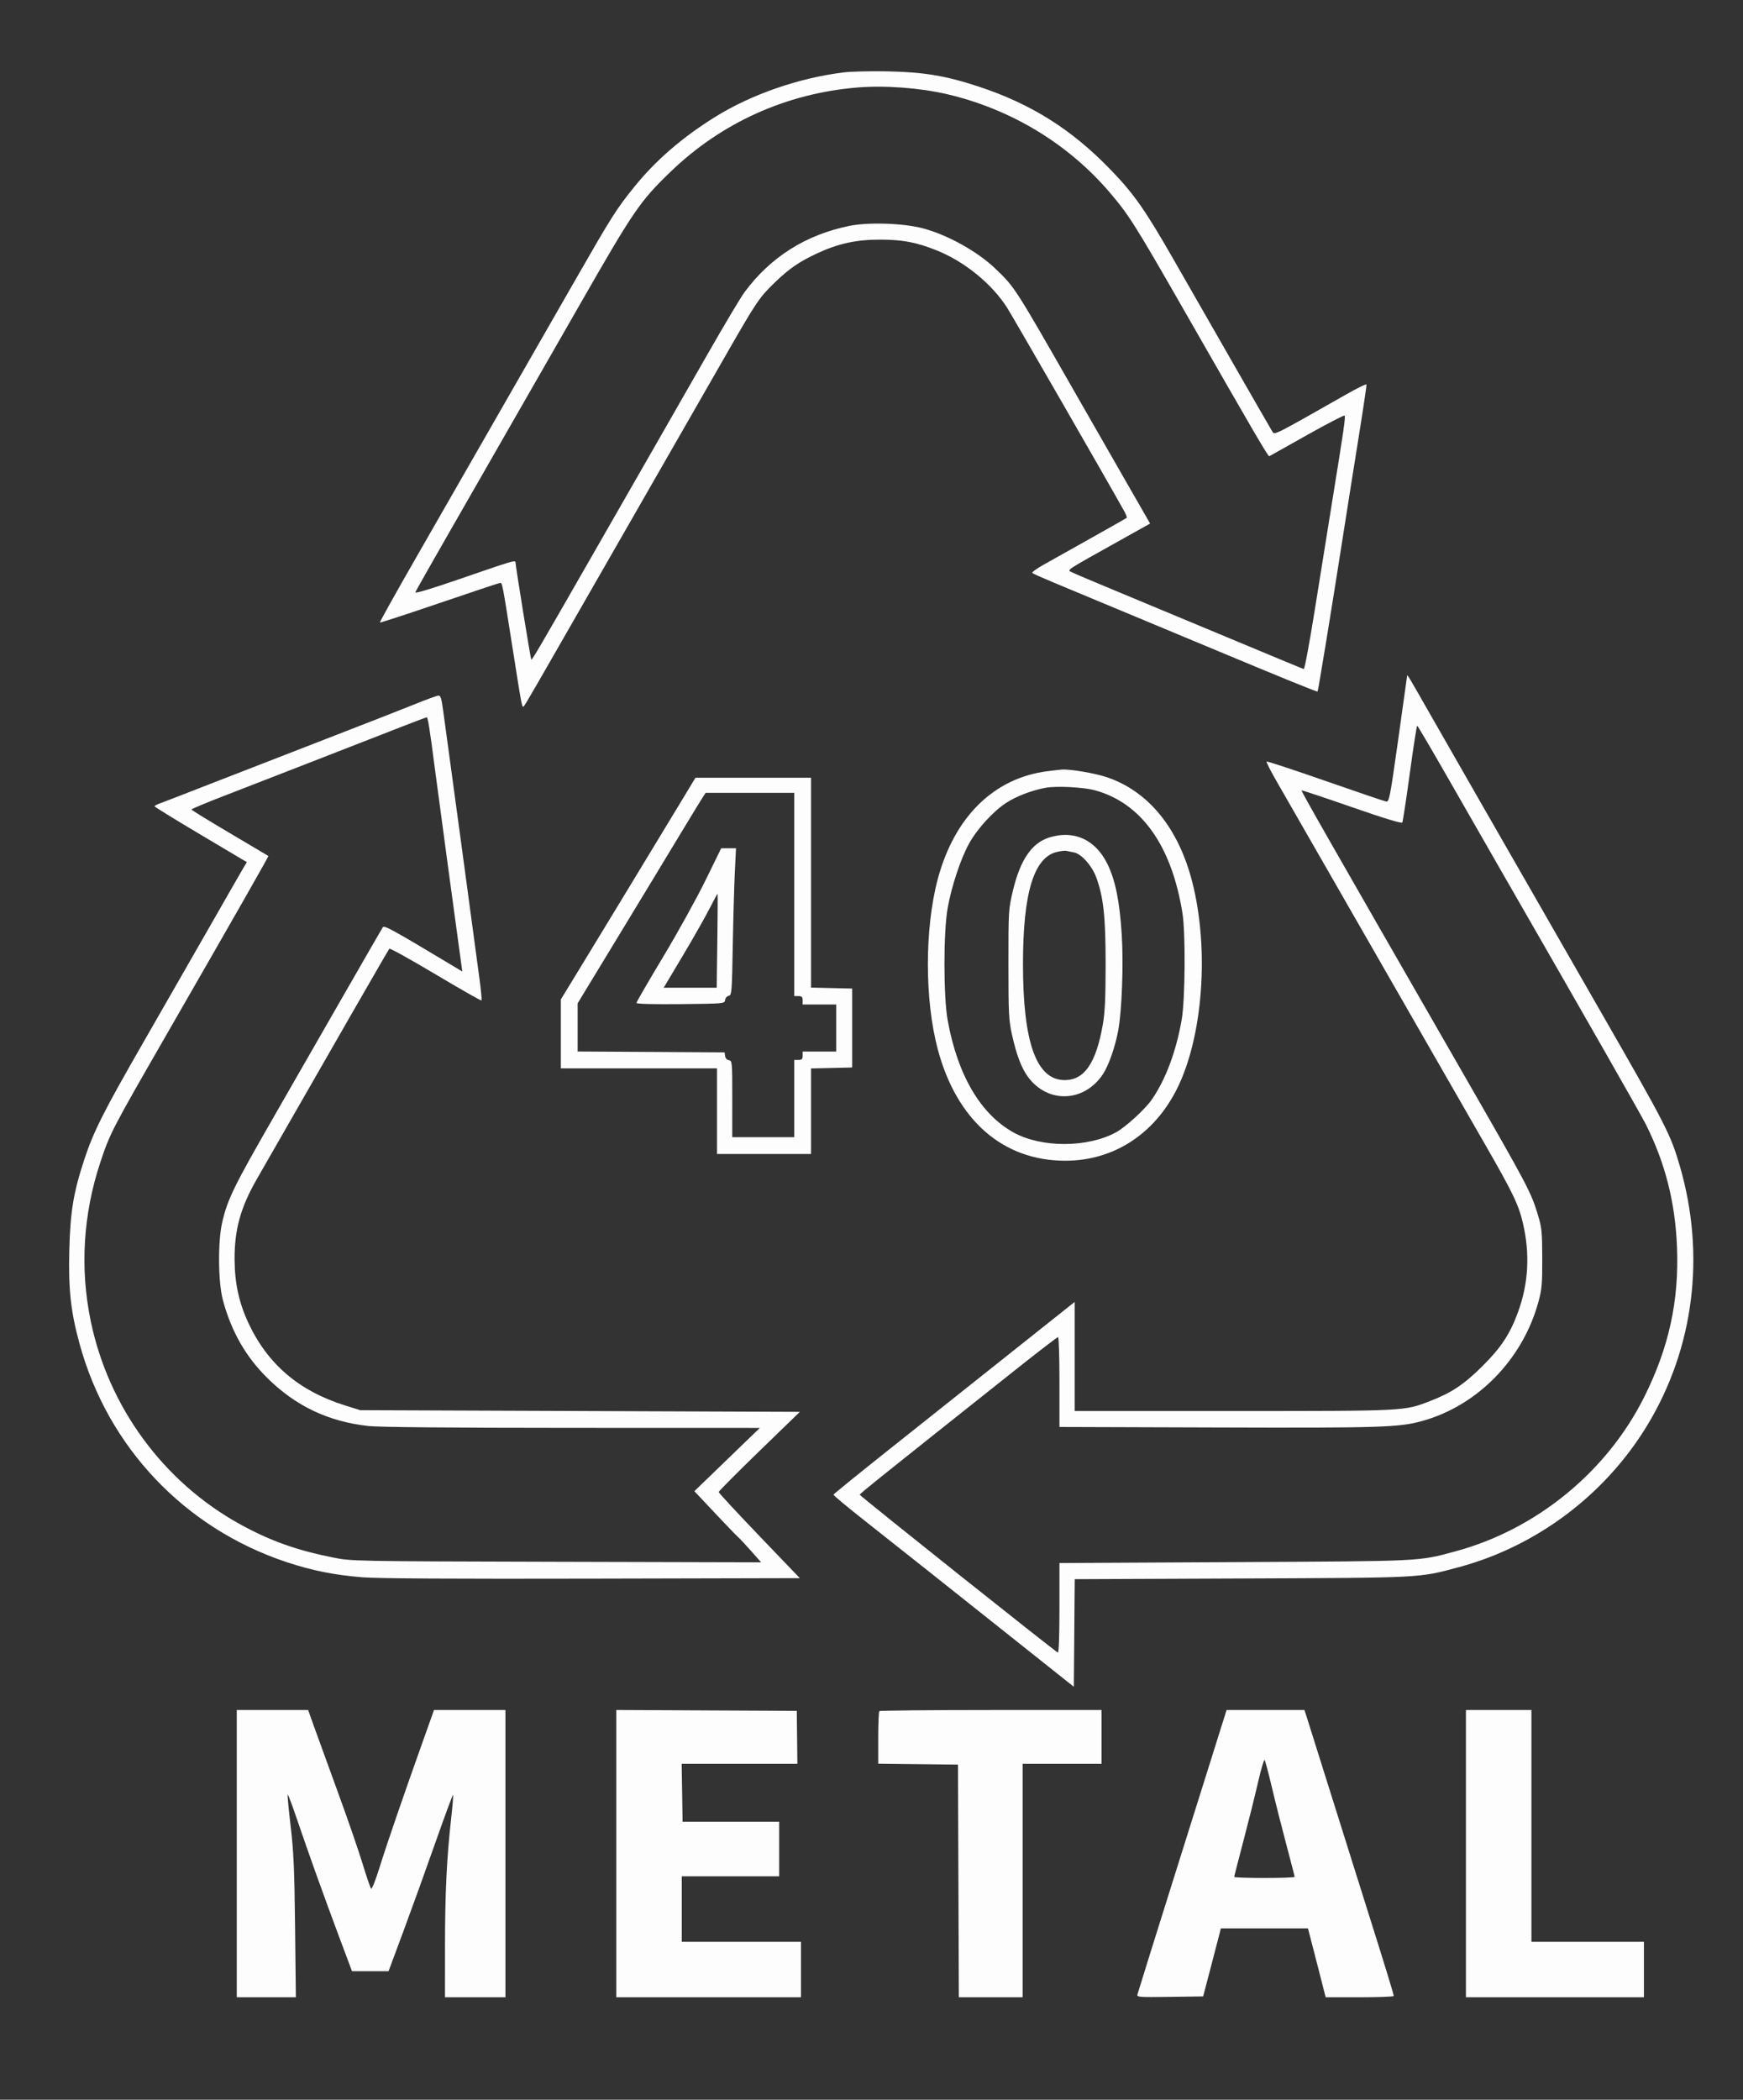 <svg width="1038" height="1250" viewBox="0 0 1038 1250" fill="none" xmlns="http://www.w3.org/2000/svg">
<rect x="0" y="0" width="1038" height="1250" fill="#333333" stroke="none"/>
<path fill-rule="evenodd" clip-rule="evenodd" d="M502.5 43.098C476.06 46.309 447.695 56.1 426.145 69.454C406.432 81.67 390.486 95.441 377.685 111.304C367.076 124.451 364.403 128.667 342.994 166C308.807 225.618 269.806 293.604 247.572 332.342C235.625 353.155 226.031 370.364 226.251 370.584C226.471 370.804 242.475 365.588 261.817 358.992C281.158 352.396 297.388 347 297.883 347C299.125 347 299.206 347.424 304.964 384C310.975 422.185 310.853 421.552 311.991 420.395C312.867 419.504 317.207 411.993 362.494 333C375.579 310.175 393.133 279.575 401.503 265C409.872 250.425 423.813 226.125 432.484 211C450.513 179.548 452.305 176.902 461.656 167.939C470.166 159.78 475.844 155.88 486.45 150.911C499.098 144.983 510.127 142.591 524.5 142.656C537.824 142.717 545.775 144.246 557.863 149.074C574.286 155.633 590.595 168.879 599.653 183.017C602.919 188.114 660.426 287.975 669.428 304.181C670.552 306.205 671.253 308.054 670.986 308.291C670.719 308.527 661.05 314.012 649.5 320.48C637.95 326.948 625.237 334.075 621.249 336.319C617.261 338.563 614.336 340.72 614.749 341.112C615.162 341.505 620.9 344.066 627.5 346.804C641.902 352.777 690.148 372.889 724 387.03C764.357 403.888 784.328 412.005 784.653 411.68C785.029 411.305 793.257 361.016 799.49 321C802.018 304.775 806.326 277.58 809.065 260.566C811.804 243.553 813.922 229.291 813.772 228.874C813.622 228.456 808.325 231.052 802 234.641C757.111 260.115 759.118 259.118 757.593 256.702C756.829 255.491 746.408 237.4 734.435 216.5C722.462 195.6 706.51 167.762 698.985 154.638C681.896 124.832 675.357 115.499 661.5 101.137C638.267 77.059 614.122 61.852 582.713 51.516C563.147 45.078 550.171 42.916 528.5 42.484C518.6 42.287 506.9 42.563 502.5 43.098ZM510.591 52.093C468.2 55.596 429.542 73.057 399.164 102.421C381.067 119.914 377.366 125.326 345.769 180.5C321.374 223.096 300.391 259.688 267.287 317.363C256.597 335.988 247.609 351.856 247.314 352.625C246.975 353.508 257.032 350.481 274.639 344.399C305.337 333.796 307 333.303 307 334.802C307 336.817 315.997 392.33 316.386 392.72C316.808 393.142 321.354 385.376 352.518 331C363.392 312.025 379.264 284.35 387.789 269.5C396.313 254.65 411.384 228.325 421.28 211C431.175 193.675 441.102 177.025 443.338 174C458.842 153.031 479.89 139.73 505.91 134.458C517.18 132.175 538.038 132.865 549.5 135.901C564.472 139.867 582.157 149.728 593.041 160.179C604.32 171.01 604.356 171.067 639.505 232.5C651.462 253.4 665.52 277.925 670.743 287C675.966 296.075 681.289 305.342 682.571 307.594L684.902 311.689L668.201 321.02C633.228 340.561 635.405 339.132 638.302 340.65C639.703 341.384 651.121 346.233 663.675 351.424C676.229 356.616 706.525 369.238 731 379.473C755.475 389.709 775.916 398.177 776.425 398.291C776.934 398.406 779.929 382.3 783.081 362.5C786.233 342.7 790.891 313.675 793.433 298C800.373 255.197 801.401 248.068 800.729 247.396C800.391 247.058 790.301 252.291 778.307 259.025C766.313 265.759 756.226 271.421 755.891 271.607C755.256 271.958 747.132 258.048 705.017 184.5C675.976 133.783 672.237 127.867 660.718 114.405C635.944 85.452 601.812 64.865 564 56.07C547.752 52.291 526.945 50.742 510.591 52.093ZM837.931 402.583C837.893 403.087 835.51 420.15 832.636 440.5C827.728 475.248 827.291 477.479 825.455 477.155C824.38 476.965 808.046 471.419 789.157 464.831C770.269 458.242 754.581 453.086 754.295 453.372C754.009 453.658 756.577 458.754 760.002 464.696C767.897 478.393 803.584 540.543 855.351 630.75C863.794 645.462 876.915 668.3 884.509 681.5C900.973 710.12 904.392 717.236 906.95 728.199C911.213 746.478 910.25 764.037 904.052 781.021C899.229 794.235 893.868 802.355 882.605 813.5C871.711 824.281 864.357 829.162 851.566 834.102C836.094 840.078 837.647 840 734.412 840H640V807.529V775.057L601.36 805.779C580.108 822.675 547.821 848.34 529.61 862.811C511.4 877.282 496.424 889.432 496.331 889.811C496.239 890.19 505.014 897.472 515.831 905.992C533.687 920.057 564.372 944.41 619.5 988.272L639.5 1004.18L639.764 972.149L640.028 940.115L739.264 939.701C847.937 939.249 844.607 939.42 868.476 933.047C915.076 920.604 956.076 889.763 981.108 848.321C1008.85 802.389 1015.77 747.305 1000.45 694.415C994.897 675.261 992.428 670.448 952.533 601C941.633 582.025 924.069 551.425 913.503 533C902.938 514.575 888.213 488.925 880.782 476C873.352 463.075 860.853 441.25 853.008 427.5C837.679 400.633 838.034 401.218 837.931 402.583ZM247.5 419.045C240.9 421.723 216.15 431.396 192.5 440.54C168.85 449.684 138.25 461.57 124.5 466.953C110.75 472.336 97.813 477.339 95.75 478.071C93.687 478.803 92 479.667 92 479.992C92 480.316 104.378 487.931 119.506 496.913L147.012 513.245L145.124 516.372C144.085 518.093 135.011 533.9 124.958 551.5C114.906 569.1 97.229 599.925 85.678 620C61.666 661.728 55.657 673.646 50.106 690.555C43.714 710.022 41.831 721.523 41.274 744.5C40.706 767.932 42.133 780.848 47.427 800.161C64.258 861.569 109.974 909.761 170.5 929.899C185.835 935.002 199.048 937.645 216 939.001C224.969 939.719 270.922 939.984 352.911 939.791L476.322 939.5L452.161 914.312C438.872 900.459 428 888.723 428 888.233C428 887.743 438.875 876.802 452.168 863.921L476.335 840.5L345.418 840L214.5 839.5L205.5 836.684C178.146 828.126 159.476 812.231 147.99 787.721C142.353 775.691 139.8 764.072 139.702 750C139.578 732.121 143.202 718.953 152.913 702C200.143 619.55 231.325 565.355 231.867 564.777C232.24 564.38 244.634 571.256 259.409 580.057C274.185 588.859 286.481 595.852 286.735 595.598C286.99 595.344 286.488 589.818 285.62 583.318C281.852 555.078 268.764 458.314 267.047 446C266.012 438.575 264.614 428.337 263.941 423.25C262.961 415.854 262.394 414.018 261.108 414.088C260.224 414.136 254.1 416.367 247.5 419.045ZM238.5 432.923C217.888 440.99 154.436 465.678 132.25 474.262C122.213 478.146 114.009 481.588 114.019 481.912C114.03 482.235 124.267 488.534 136.769 495.909C149.271 503.284 159.643 509.427 159.819 509.561C160.095 509.772 141.13 543.03 98.555 617C66.541 672.622 65.449 674.733 59.688 692.136C49.48 722.974 47.55 755.212 54.037 786.5C64.657 837.725 97.321 882.198 142.774 907.318C160.583 917.161 176.64 922.906 198.476 927.25C209.402 929.423 210.586 929.445 331.386 929.759L453.273 930.075L447.157 923.178C443.794 919.384 440.355 915.709 439.514 915.012C438.674 914.314 432.481 907.891 425.753 900.737L413.52 887.731L433.01 868.899L452.5 850.068L340.711 850.034C268.251 850.012 225.548 849.624 219.334 848.931C195.578 846.282 176.196 837.096 159.373 820.512C146.358 807.681 137.91 792.957 132.786 774.175C129.873 763.496 129.654 739.124 132.367 727.5C135.553 713.851 139.219 706.357 162.799 665.305C175.374 643.412 194.966 609.3 206.336 589.5C217.706 569.7 227.422 552.855 227.927 552.067C228.816 550.679 232.983 552.976 271.911 576.317L275.321 578.362L274.633 573.431C272.455 557.844 260.731 471.073 259.035 458C255.9 433.823 254.821 426.998 254.135 427.026C253.786 427.041 246.75 429.695 238.5 432.923ZM839.587 460.25C837.468 475.788 835.457 489.002 835.117 489.615C834.706 490.358 824.654 487.306 805 480.471C788.775 474.828 775.339 470.363 775.141 470.548C774.743 470.921 788.811 495.564 873.875 643.5C909.243 705.009 911.758 709.767 915.641 722.5C918.172 730.8 918.39 732.862 918.443 749C918.493 764.31 918.21 767.564 916.18 775C906.82 809.285 879.954 836.801 846.891 845.963C833.157 849.769 822.275 850.111 724.714 849.799L630.928 849.5L630.931 822.75C630.933 808.038 630.56 796 630.102 796C629.644 796 618.927 804.212 606.287 814.25C525.055 878.754 512 889.218 512 889.825C512 890.533 628.425 983.261 630.019 983.822C630.558 984.012 630.933 973.108 630.931 957.322L630.927 930.5L735.214 929.956C848.663 929.364 844.374 929.574 866.832 923.513C914.803 910.567 956.747 876.341 979.011 831.979C993.899 802.313 1000.02 774.312 998.681 742C997.59 715.693 991.668 692.422 980.243 669.546C977.326 663.707 944.098 605.497 892.593 516C886.421 505.275 873.075 481.996 862.935 464.268C852.796 446.541 844.261 432.028 843.97 432.018C843.678 432.008 841.706 444.712 839.587 460.25ZM623.661 459.132C591.856 463.218 568.381 486.305 558.49 523.225C550.595 552.694 550.599 595.322 558.501 624.815C569.802 666.998 597.324 691 634.392 691C663.003 691 687.303 675.373 700.91 648.223C716.39 617.336 720.255 565.166 710.031 525.12C701.809 492.92 683.896 470.989 658.99 462.635C652.118 460.329 637.401 457.822 632.526 458.126C631.412 458.196 627.422 458.648 623.661 459.132ZM403.429 480.75C386.603 508.569 356.73 557.757 344.833 577.235L334 594.97V615.485V636H380.5H427V661.5V687H455H483V661.531V636.062L495.25 635.781L507.5 635.5V612V588.5L495.25 588.219L483 587.938V525.469V463H448.582H414.165L403.429 480.75ZM622.757 468.965C614.586 470.459 605.342 473.978 599.31 477.894C591.494 482.966 581.94 493.421 577.084 502.215C572.1 511.24 566.718 527.44 564.366 540.5C561.79 554.798 561.799 593.291 564.382 607.5C570.336 640.26 584.126 663.586 603.899 674.349C620.441 683.352 647.572 683.275 664.467 674.178C670.274 671.051 681.969 660.358 686.018 654.474C694.208 642.571 700.455 625.826 703.727 607.012C705.823 594.961 706.097 555.462 704.168 543.5C697.669 503.21 679.621 477.958 651.955 470.446C645.218 468.617 629.129 467.801 622.757 468.965ZM418.433 474.743C417.444 476.252 411.607 485.814 405.46 495.993C393.802 515.301 384.459 530.707 359.128 572.396L344 597.292V611.636V625.979L387.75 626.239L431.5 626.5L431.811 628.689C431.992 629.96 432.956 631.008 434.11 631.189C436.026 631.489 436.097 632.316 436.087 654.25L436.076 677H454.538H473V654V631H475.5C477.5 631 478 630.5 478 628.5V626H488H498V612V598H488H478V595.5C478 593.5 477.5 593 475.5 593H473V532.5V472H446.615H420.23L418.433 474.743ZM624.969 498.536C614.482 501.769 607.607 511.788 603.215 530.237C600.592 541.257 600.535 542.2 600.544 574C600.552 603.422 600.753 607.4 602.67 616C605.328 627.928 608.228 635.634 612.036 640.891C623.744 657.053 645.421 656.44 656.735 639.626C660.174 634.516 664.087 623.387 665.921 613.5C668.114 601.679 669.137 574.049 668.031 556.52C666.766 536.474 664.236 523.986 659.48 514.304C652.365 499.824 639.645 494.012 624.969 498.536ZM420.097 524.176C414.934 534.722 403.574 555.227 394.854 569.742C386.135 584.257 379 596.561 379 597.083C379 597.666 389.15 597.93 405.25 597.767C431.398 597.501 431.501 597.492 431.811 595.311C431.983 594.106 432.961 592.983 433.988 592.811C435.744 592.518 435.883 590.784 436.383 563C436.676 546.775 437.228 527.087 437.611 519.25L438.307 505H433.896H429.485L420.097 524.176ZM629.513 507.145C615.651 510.352 609.21 531.561 609.21 574C609.21 620.728 617.227 643 634.049 643C645.794 643 652.705 632.95 656.742 610C658.02 602.736 658.415 594.264 658.424 574C658.435 545.699 657.138 533.821 652.754 522.081C650.229 515.32 643.989 508.355 639.682 507.49C637.932 507.138 635.825 506.709 635 506.537C634.175 506.364 631.706 506.637 629.513 507.145ZM422.671 540.646C420.222 545.516 413.05 558.163 406.733 568.75L395.249 588H411.03H426.811L427.188 560.25C427.396 544.987 427.467 532.341 427.345 532.146C427.224 531.951 425.121 535.776 422.671 540.646ZM141 1103.5V1189H158.6H176.199L175.729 1147.25C175.342 1112.82 174.878 1102.28 173.082 1087.13C171.885 1077.03 171.095 1068.57 171.326 1068.34C171.557 1068.11 174.076 1074.8 176.923 1083.21C183.49 1102.61 192.978 1129.05 202.32 1154L209.622 1173.5H220.508H231.394L240.316 1149.5C245.223 1136.3 253.779 1112.58 259.33 1096.8C264.881 1081.01 269.601 1068.27 269.818 1068.48C270.036 1068.7 269.491 1075.32 268.609 1083.19C266.014 1106.32 265.007 1127.56 265.004 1159.25L265 1189H283H301V1103.5V1018H279.731H258.463L252.133 1035.75C239.946 1069.92 230.09 1098.61 225.982 1111.87C223.703 1119.22 221.465 1124.85 221.008 1124.37C220.551 1123.89 218.264 1117.2 215.926 1109.5C213.587 1101.8 206.981 1082.68 201.245 1067C195.51 1051.33 189.171 1033.89 187.159 1028.25L183.5 1018L162.25 1018L141 1018V1103.5ZM367 1103.49V1189H422H477V1172.5V1156H441.5H406V1136.5V1117H435H464V1100.75L464.001 1084.5H435.25H406.5L406.226 1067.25L405.953 1050H440.408H474.863L474.681 1034.25L474.5 1018.5L420.75 1018.24L367 1017.98V1103.49ZM523.667 1018.67C523.3 1019.03 523 1026.23 523 1034.65V1049.96L546.75 1050.23L570.5 1050.5L570.757 1119.75L571.014 1189H590.007H609V1119.5V1050H632.5H656V1034V1018H590.167C553.958 1018 524.033 1018.3 523.667 1018.67ZM719.075 1054.25C712.813 1074.19 703.299 1104.45 697.934 1121.5C689.583 1148.03 679.195 1181.29 677.387 1187.27C676.885 1188.93 678.1 1189.03 696.676 1188.77L716.5 1188.5L721.095 1171C723.622 1161.38 725.993 1152.26 726.364 1150.75L727.038 1148H752.972H778.906L779.772 1151.25C780.249 1153.04 782.626 1162.26 785.054 1171.75L789.469 1189H809.735C820.881 1189 829.995 1188.66 829.989 1188.25C829.971 1187.1 825.312 1171.92 813.118 1133.25C807.003 1113.86 797.024 1082.14 790.943 1062.75C784.861 1043.36 779.2 1025.36 778.363 1022.75L776.839 1018H753.65H730.46L719.075 1054.25ZM873 1103.5V1189H926H979V1172.5V1156H945.5H912V1087V1018H892.5H873V1103.5ZM749.137 1061.25C747.339 1069.09 743.422 1084.78 740.434 1096.13C737.445 1107.47 735 1117.03 735 1117.38C735 1117.72 743.1 1118 753 1118C762.9 1118 771 1117.71 771 1117.35C771 1117 768.768 1108.33 766.04 1098.1C763.312 1087.87 759.437 1072.53 757.429 1064C755.421 1055.47 753.469 1048.16 753.092 1047.75C752.715 1047.34 750.935 1053.42 749.137 1061.25Z" fill="#FDFDFD"/>
</svg>
